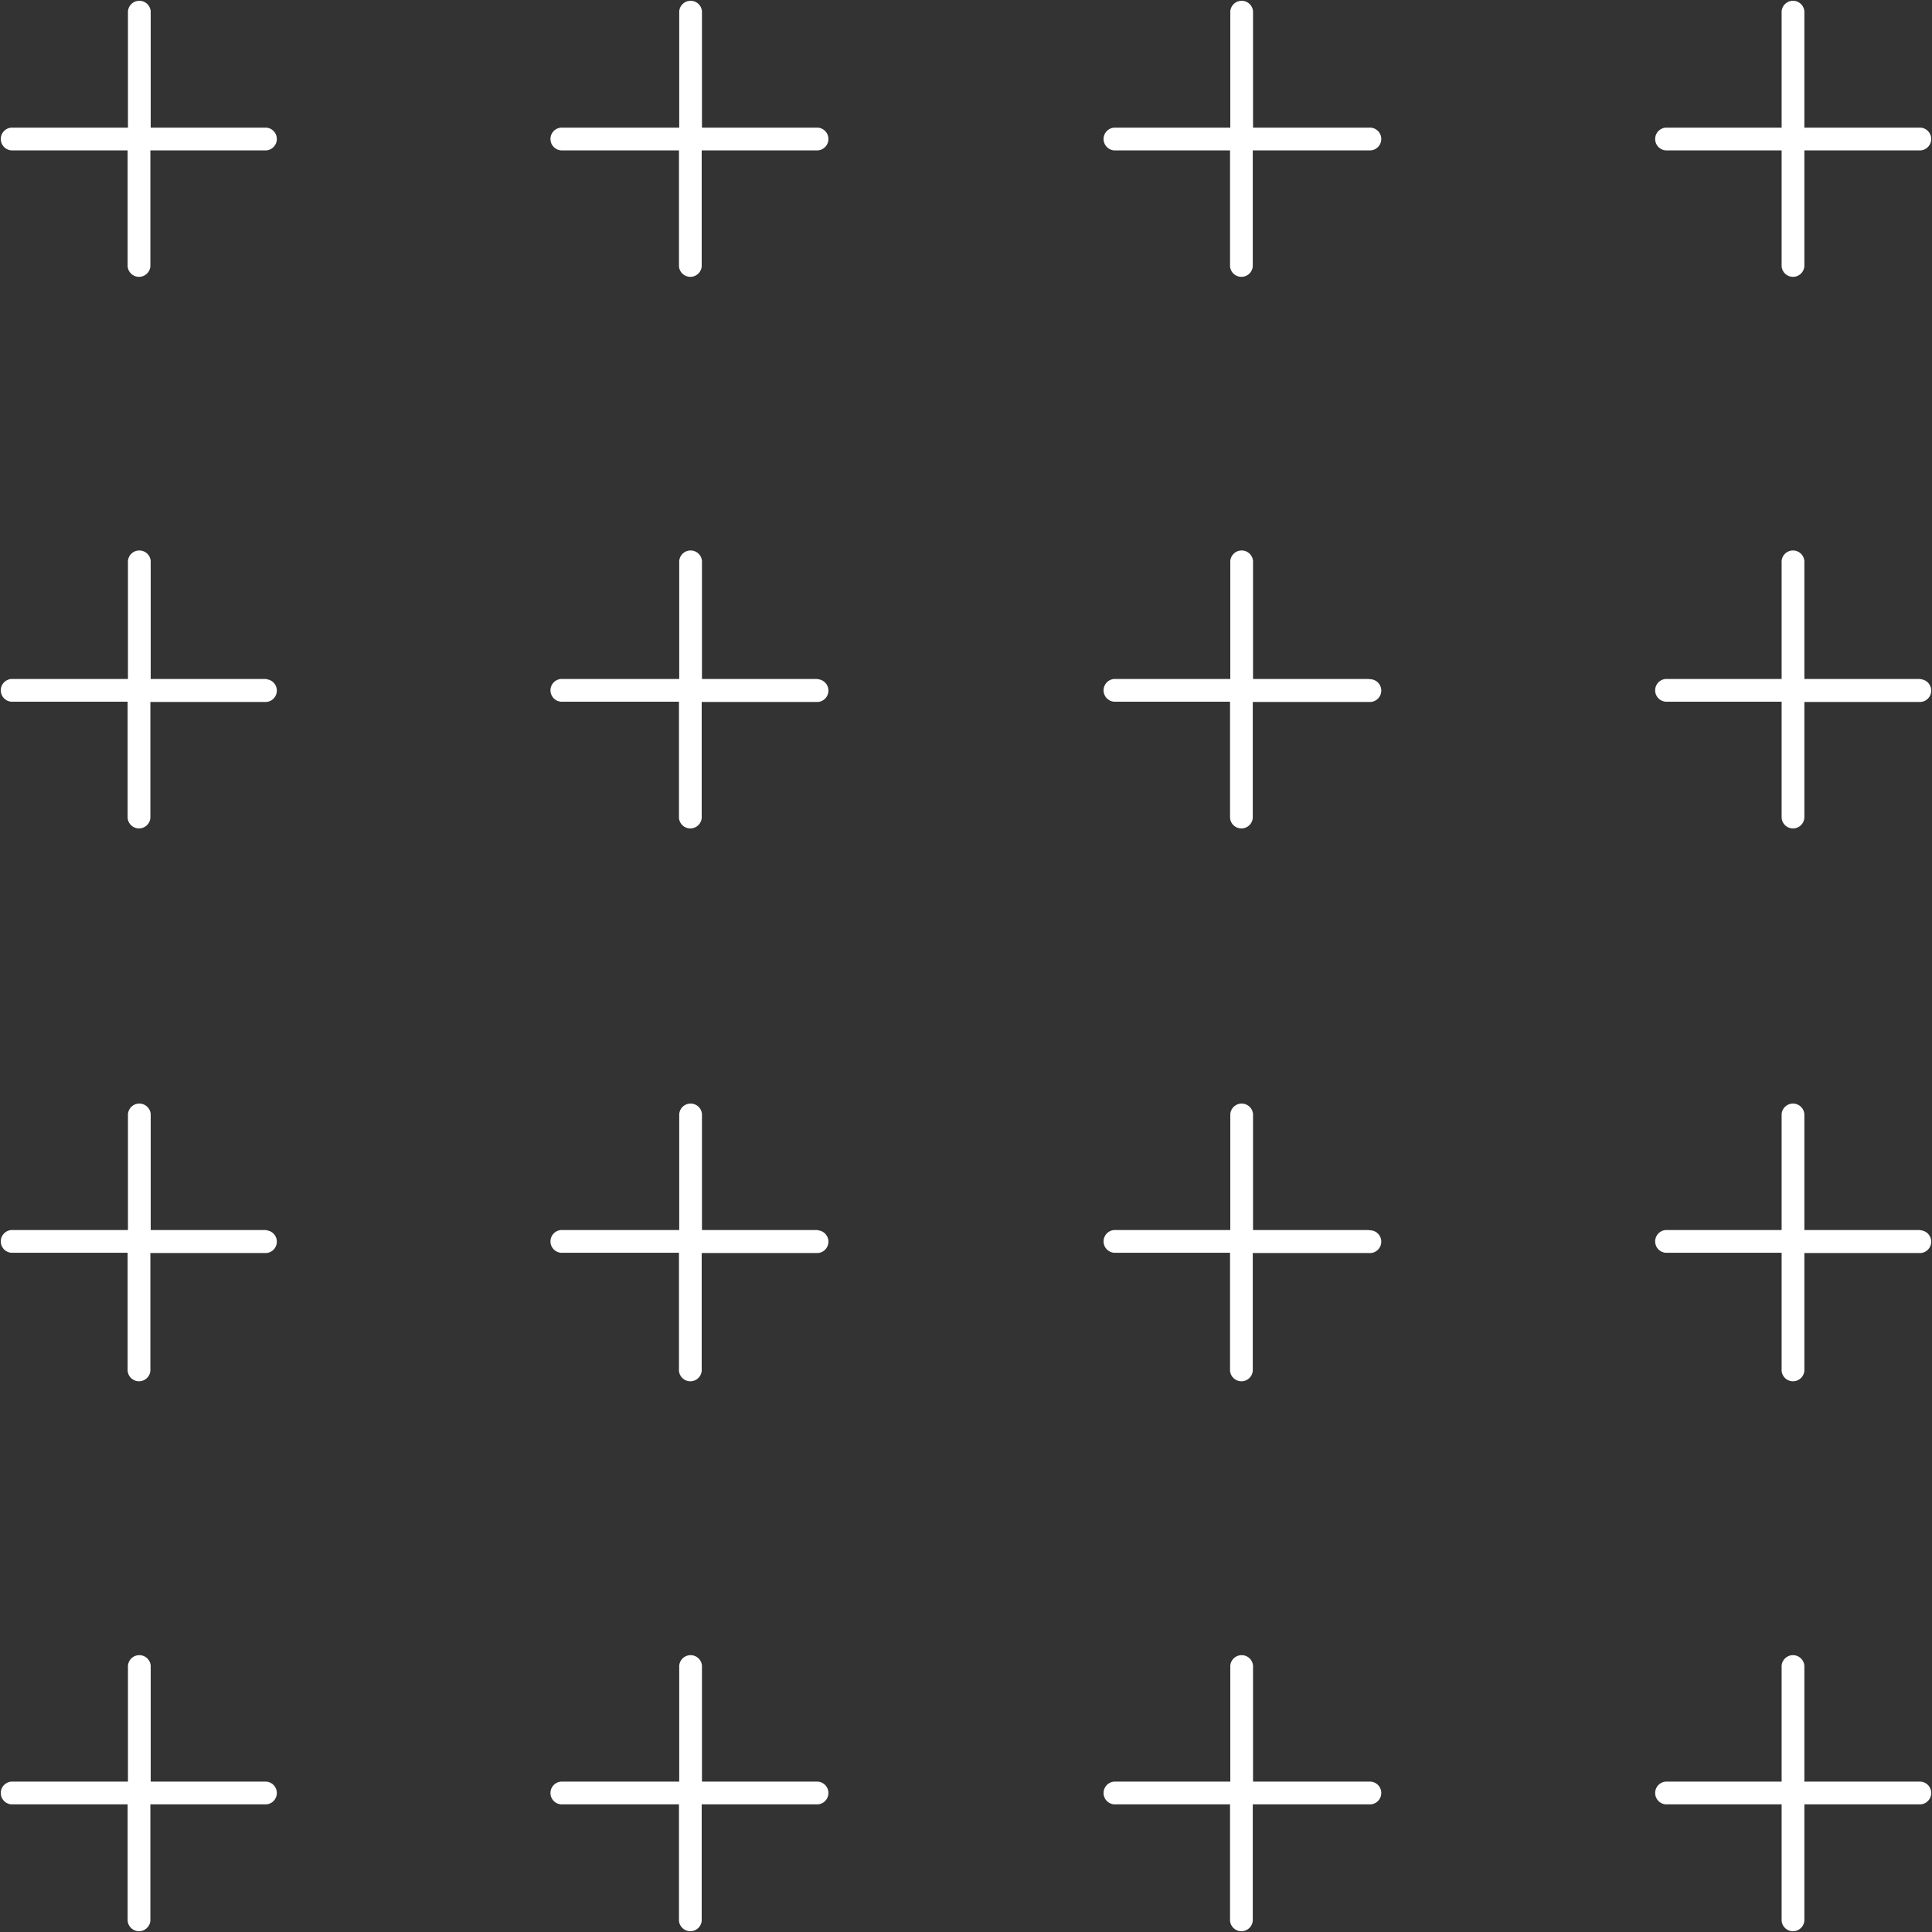 <?xml version="1.0" encoding="UTF-8"?> <svg xmlns="http://www.w3.org/2000/svg" id="Слой_1" data-name="Слой 1" viewBox="0 0 300 300"><rect x="0" y="0" width="300" height="300" fill="#333333" stroke="none"/> <defs> <style>.cls-1{fill:#fff;}</style> </defs> <path class="cls-1" d="M41.4,19.82h-18V1.76a1.77,1.77,0,0,0-3.53,0V19.82H1.76a1.77,1.77,0,0,0,0,3.53H19.82v18a1.77,1.77,0,0,0,3.53,0v-18h18a1.77,1.77,0,0,0,0-3.53Z"></path> <path class="cls-1" d="M127,19.82H109V1.76a1.77,1.77,0,0,0-3.53,0V19.82H87.38a1.77,1.77,0,1,0,0,3.53h18.05v18a1.77,1.77,0,0,0,3.53,0v-18H127a1.77,1.77,0,0,0,0-3.53Z"></path> <path class="cls-1" d="M212.62,19.82H194.57V1.76a1.77,1.77,0,0,0-3.53,0V19.82H173a1.77,1.77,0,0,0,0,3.53h18v18a1.77,1.77,0,0,0,3.53,0v-18h18.05a1.77,1.77,0,1,0,0-3.53Z"></path> <path class="cls-1" d="M298.24,19.82H280.18V1.76a1.77,1.77,0,0,0-3.53,0V19.82h-18a1.77,1.77,0,0,0,0,3.53h18v18a1.77,1.77,0,0,0,3.53,0v-18h18.06a1.77,1.77,0,0,0,0-3.53Z"></path> <path class="cls-1" d="M41.4,105.43h-18V87.38a1.77,1.77,0,1,0-3.53,0v18.05H1.76a1.77,1.77,0,0,0,0,3.53H19.82V127a1.77,1.77,0,0,0,3.53,0V109h18a1.77,1.77,0,0,0,0-3.53Z"></path> <path class="cls-1" d="M127,105.43H109V87.38a1.77,1.77,0,1,0-3.53,0v18.05H87.38a1.77,1.77,0,1,0,0,3.53h18.05V127a1.77,1.77,0,0,0,3.53,0V109H127a1.77,1.77,0,0,0,0-3.53Z"></path> <path class="cls-1" d="M212.62,105.43H194.57V87.38a1.77,1.77,0,1,0-3.53,0v18.05H173a1.77,1.77,0,0,0,0,3.53h18V127a1.77,1.77,0,0,0,3.53,0V109h18.05a1.77,1.77,0,1,0,0-3.53Z"></path> <path class="cls-1" d="M298.24,105.43H280.18V87.38a1.77,1.77,0,1,0-3.53,0v18.05h-18a1.77,1.77,0,0,0,0,3.53h18V127a1.77,1.77,0,0,0,3.53,0V109h18.06a1.77,1.77,0,0,0,0-3.53Z"></path> <path class="cls-1" d="M41.4,191h-18V173a1.77,1.77,0,0,0-3.53,0v18H1.76a1.77,1.77,0,0,0,0,3.53H19.82v18.05a1.77,1.77,0,1,0,3.53,0V194.57h18a1.77,1.77,0,0,0,0-3.53Z"></path> <path class="cls-1" d="M127,191H109V173a1.77,1.77,0,0,0-3.53,0v18H87.38a1.77,1.77,0,1,0,0,3.53h18.05v18.05a1.77,1.77,0,1,0,3.53,0V194.57H127a1.77,1.77,0,0,0,0-3.53Z"></path> <path class="cls-1" d="M212.62,191H194.57V173a1.77,1.77,0,0,0-3.53,0v18H173a1.77,1.77,0,0,0,0,3.53h18v18.05a1.77,1.77,0,1,0,3.53,0V194.57h18.05a1.77,1.77,0,1,0,0-3.53Z"></path> <path class="cls-1" d="M298.24,191H280.18V173a1.77,1.77,0,0,0-3.53,0v18h-18a1.77,1.77,0,0,0,0,3.53h18v18.05a1.77,1.77,0,1,0,3.53,0V194.57h18.06a1.77,1.77,0,0,0,0-3.53Z"></path> <path class="cls-1" d="M41.4,276.65h-18v-18a1.77,1.77,0,0,0-3.53,0v18H1.76a1.77,1.77,0,0,0,0,3.53H19.82v18.06a1.77,1.77,0,0,0,3.53,0V280.18h18a1.77,1.77,0,0,0,0-3.53Z"></path> <path class="cls-1" d="M127,276.65H109v-18a1.77,1.77,0,0,0-3.53,0v18H87.38a1.77,1.77,0,1,0,0,3.53h18.05v18.06a1.77,1.77,0,0,0,3.53,0V280.18H127a1.77,1.77,0,0,0,0-3.53Z"></path> <path class="cls-1" d="M212.62,276.65H194.57v-18a1.77,1.77,0,0,0-3.53,0v18H173a1.77,1.77,0,0,0,0,3.53h18v18.06a1.77,1.77,0,0,0,3.53,0V280.18h18.05a1.77,1.77,0,1,0,0-3.53Z"></path> <path class="cls-1" d="M298.24,276.65H280.18v-18a1.77,1.77,0,0,0-3.53,0v18h-18a1.77,1.77,0,0,0,0,3.53h18v18.06a1.77,1.77,0,0,0,3.53,0V280.18h18.06a1.77,1.77,0,0,0,0-3.53Z"></path> </svg> 